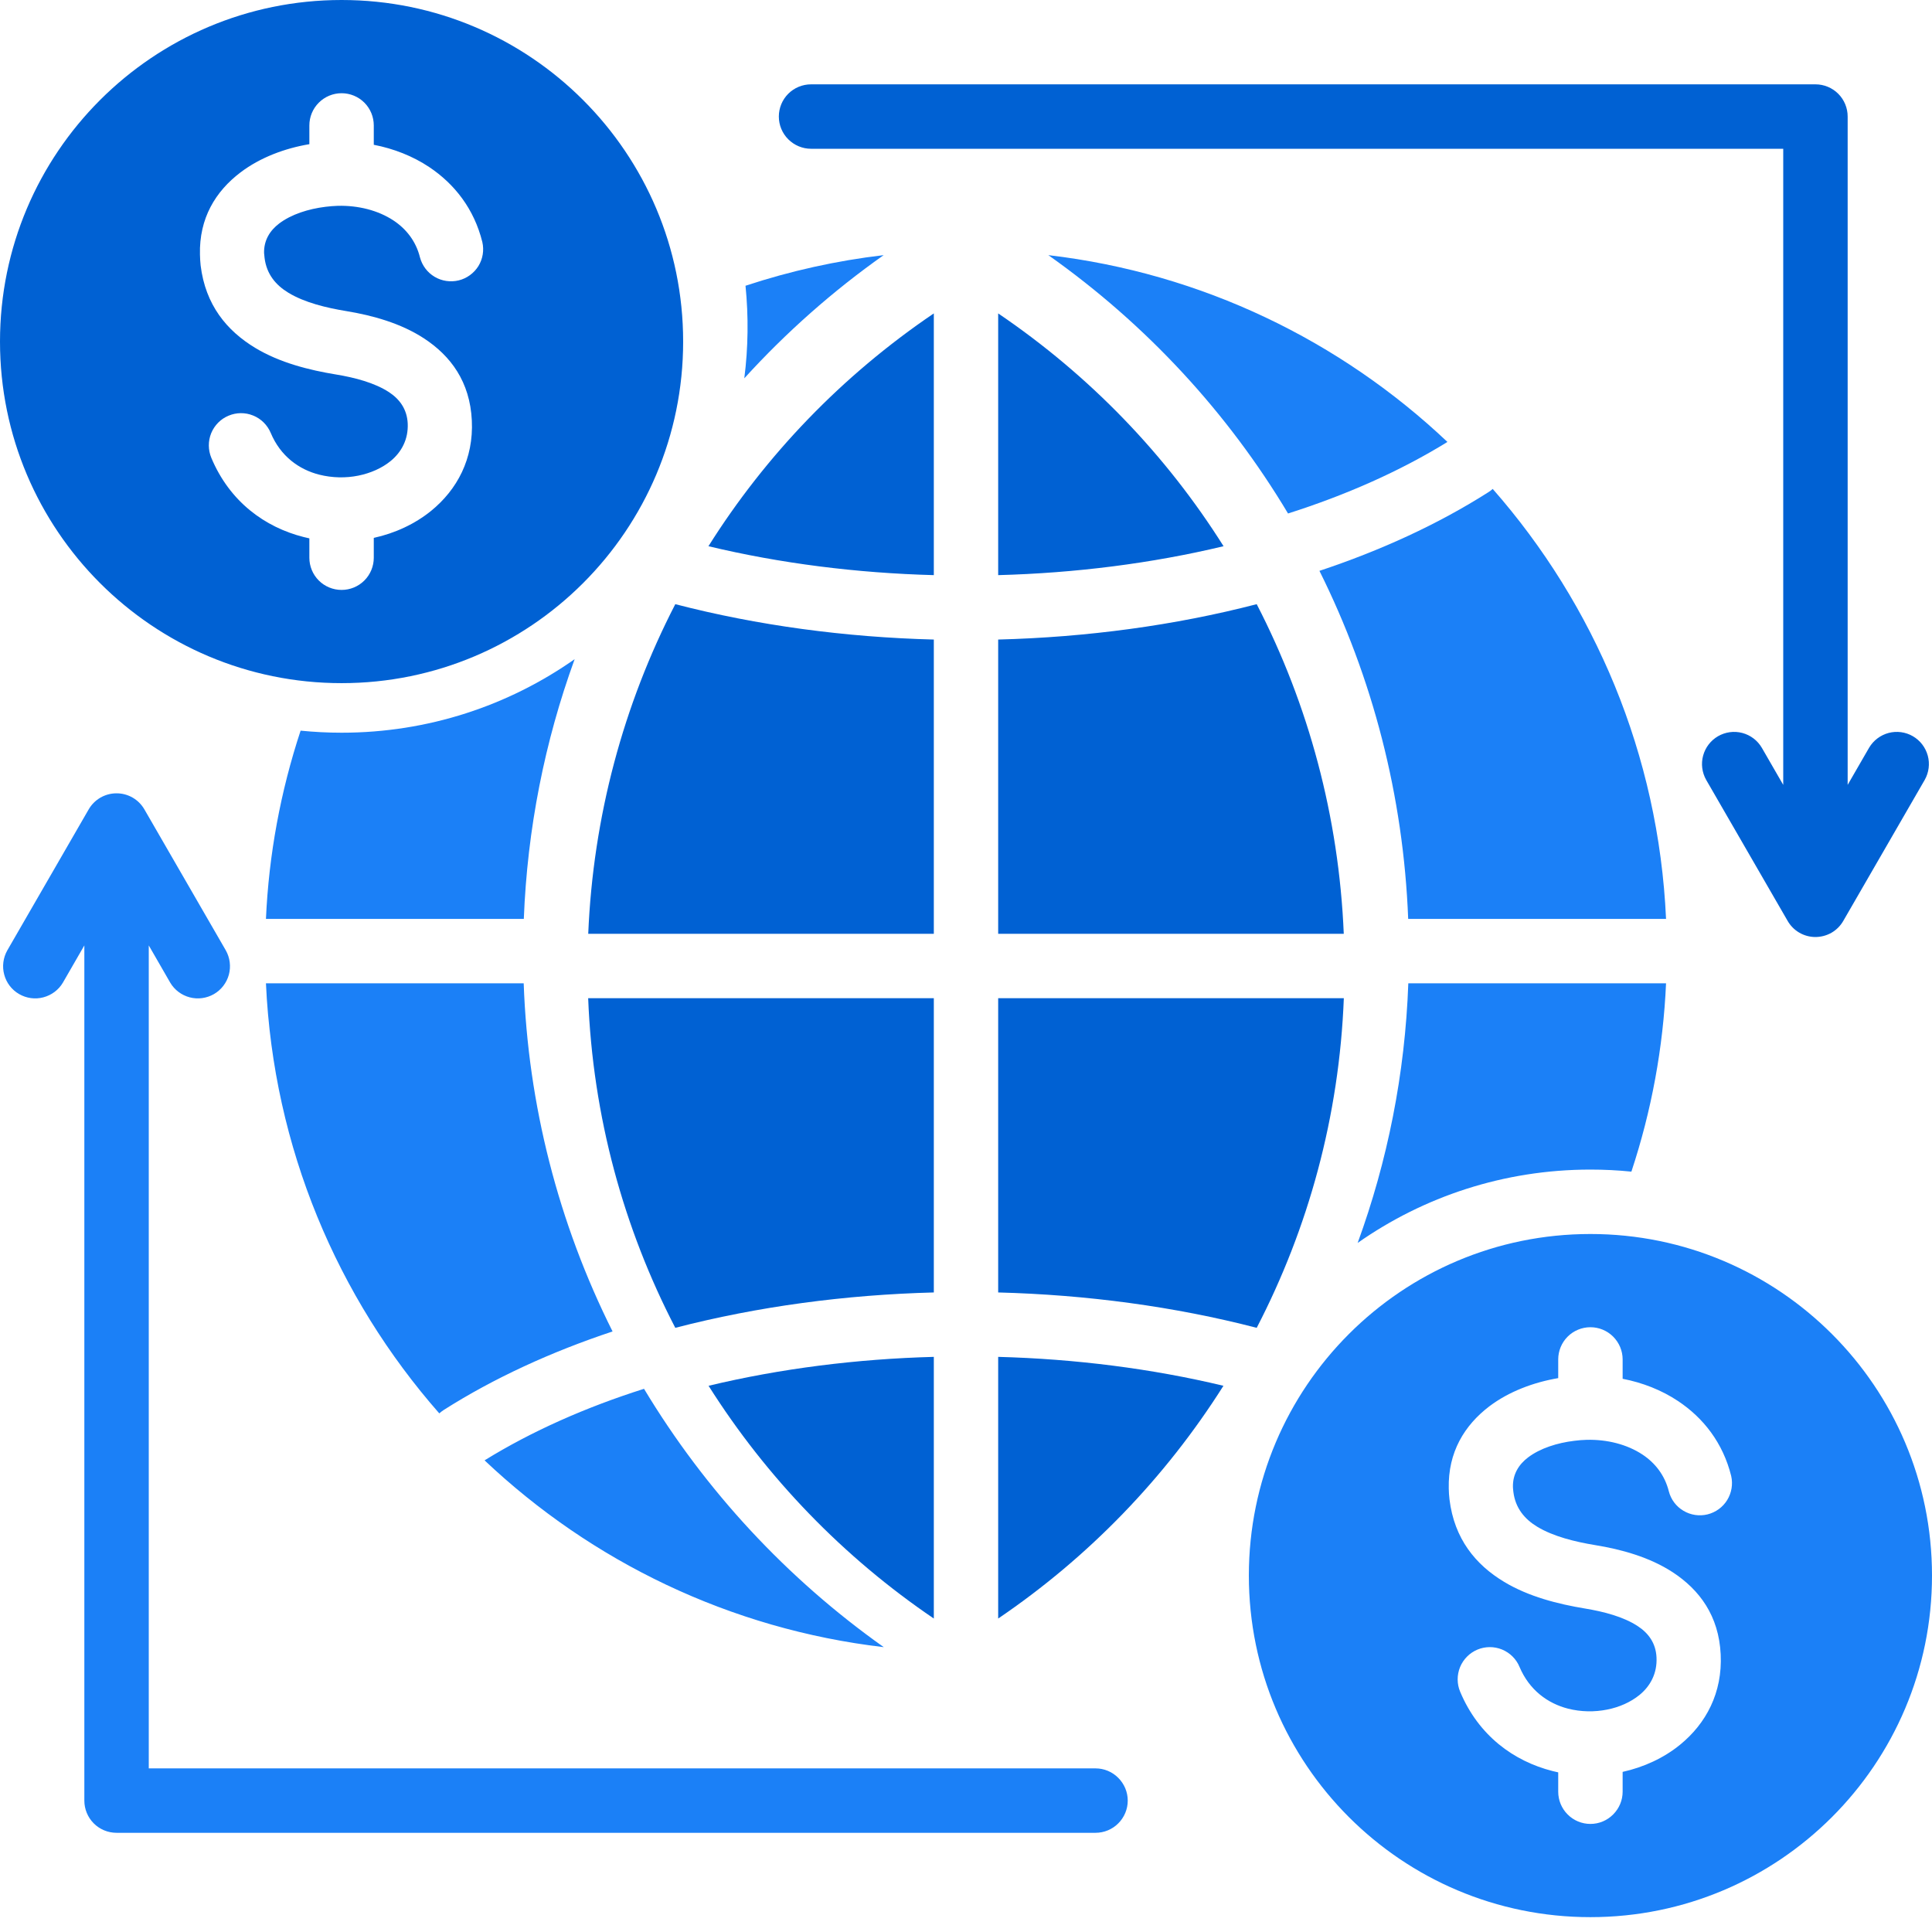 <svg width="32" height="32" viewBox="0 0 32 32" fill="none" xmlns="http://www.w3.org/2000/svg">
<path fill-rule="evenodd" clip-rule="evenodd" d="M5.658 11.315C2.533 11.315 3.09386e-06 8.782 3.09386e-06 5.658C3.09386e-06 2.533 2.533 1.84079e-05 5.658 1.84079e-05C8.782 1.84079e-05 11.315 2.533 11.315 5.658C11.315 8.782 8.782 11.315 5.658 11.315ZM3.5 7.583C3.806 8.312 4.389 8.733 5.03 8.895C5.061 8.903 5.093 8.911 5.124 8.917V9.238C5.124 9.379 5.18 9.515 5.28 9.615C5.38 9.715 5.516 9.771 5.658 9.771C5.799 9.771 5.935 9.715 6.035 9.615C6.135 9.515 6.191 9.379 6.191 9.238V8.909C6.543 8.832 6.872 8.679 7.14 8.462C7.572 8.11 7.846 7.6 7.815 6.964C7.784 6.323 7.465 5.893 7.02 5.603C6.637 5.353 6.169 5.224 5.738 5.153C5.403 5.098 5.046 5.012 4.777 4.849C4.57 4.724 4.415 4.542 4.382 4.271C4.377 4.232 4.375 4.206 4.374 4.191C4.369 3.98 4.471 3.818 4.624 3.702C4.824 3.55 5.108 3.46 5.393 3.425C5.46 3.417 5.528 3.411 5.596 3.409C5.932 3.401 6.264 3.483 6.522 3.655C6.73 3.794 6.89 3.997 6.956 4.263C6.992 4.398 7.079 4.514 7.199 4.585C7.319 4.656 7.462 4.677 7.598 4.644C7.733 4.611 7.85 4.525 7.924 4.407C7.997 4.288 8.02 4.145 7.989 4.009C7.853 3.461 7.53 3.048 7.109 2.767C6.836 2.585 6.521 2.462 6.191 2.398V2.078C6.191 1.936 6.135 1.8 6.035 1.7C5.935 1.6 5.799 1.544 5.658 1.544C5.516 1.544 5.381 1.6 5.281 1.7C5.18 1.8 5.124 1.936 5.124 2.078V2.388C4.718 2.456 4.308 2.609 3.983 2.856C3.571 3.168 3.297 3.615 3.312 4.216C3.313 4.276 3.317 4.336 3.323 4.396C3.403 5.052 3.757 5.478 4.227 5.762C4.634 6.008 5.121 6.13 5.567 6.203C5.878 6.254 6.204 6.34 6.441 6.494C6.616 6.609 6.741 6.773 6.753 7.013C6.765 7.277 6.65 7.489 6.469 7.637C6.324 7.755 6.137 7.837 5.935 7.878C5.727 7.92 5.503 7.916 5.288 7.862C4.952 7.777 4.645 7.555 4.484 7.17C4.429 7.04 4.325 6.936 4.194 6.883C4.063 6.829 3.916 6.83 3.786 6.885C3.655 6.939 3.552 7.044 3.498 7.175C3.445 7.306 3.446 7.452 3.5 7.583ZM13.433 2.464C13.292 2.464 13.156 2.407 13.056 2.307C12.956 2.207 12.9 2.072 12.9 1.93C12.9 1.789 12.956 1.653 13.056 1.553C13.156 1.453 13.292 1.397 13.433 1.397H30.07C30.211 1.397 30.347 1.453 30.447 1.553C30.547 1.653 30.603 1.789 30.603 1.93V13L30.958 12.385C31.029 12.264 31.146 12.176 31.281 12.14C31.417 12.104 31.562 12.124 31.683 12.194C31.805 12.265 31.893 12.38 31.93 12.516C31.967 12.651 31.948 12.796 31.879 12.918L30.53 15.254C30.483 15.336 30.415 15.403 30.334 15.45C30.252 15.496 30.16 15.52 30.066 15.52C29.972 15.519 29.88 15.494 29.799 15.446C29.718 15.398 29.652 15.33 29.606 15.248L28.26 12.918C28.191 12.796 28.172 12.651 28.209 12.516C28.246 12.38 28.334 12.265 28.456 12.194C28.578 12.124 28.722 12.104 28.858 12.14C28.994 12.176 29.11 12.264 29.181 12.385L29.536 13V2.464H13.433ZM11.736 22.953C12.701 24.48 13.971 25.793 15.467 26.808V22.474C14.19 22.508 12.925 22.668 11.736 22.953ZM16.533 22.474C17.809 22.508 19.075 22.668 20.264 22.953C19.299 24.48 18.029 25.793 16.533 26.808V22.474ZM9.742 16.533H15.467V21.407C14.002 21.445 12.546 21.64 11.185 21.993C10.33 20.345 9.818 18.494 9.742 16.533ZM11.185 10.007C10.325 11.673 9.824 13.53 9.743 15.467H15.467V10.593C14.002 10.555 12.546 10.36 11.185 10.007ZM16.533 10.593V15.467H22.257C22.176 13.53 21.675 11.673 20.815 10.007C19.454 10.36 17.998 10.555 16.533 10.593ZM20.815 21.993C21.669 20.345 22.182 18.494 22.258 16.533H16.533V21.407C17.998 21.445 19.454 21.64 20.815 21.993ZM15.467 5.191C13.944 6.223 12.683 7.539 11.734 9.047C12.924 9.332 14.19 9.492 15.467 9.526V5.191ZM20.266 9.047C19.317 7.539 18.055 6.223 16.533 5.191V9.526C17.81 9.492 19.076 9.332 20.266 9.047Z" fill="#0061D3"/>
<path fill-rule="evenodd" clip-rule="evenodd" d="M14.638 27.282C12.09 26.984 9.795 25.861 8.026 24.188C8.811 23.703 9.705 23.308 10.667 23.003C11.681 24.688 13.033 26.145 14.638 27.282ZM26.342 31.754C23.218 31.754 20.685 29.221 20.685 26.096C20.685 22.971 23.218 20.439 26.342 20.439C29.467 20.439 32 22.972 32 26.096C32 29.221 29.467 31.754 26.342 31.754ZM24.185 28.021C24.491 28.75 25.074 29.171 25.715 29.334C25.746 29.342 25.777 29.349 25.809 29.356V29.676C25.809 29.818 25.865 29.953 25.965 30.053C26.065 30.154 26.201 30.21 26.342 30.21C26.484 30.21 26.619 30.154 26.719 30.053C26.819 29.953 26.876 29.818 26.876 29.676V29.348C27.227 29.27 27.557 29.118 27.825 28.9C28.257 28.549 28.531 28.038 28.5 27.402C28.469 26.761 28.149 26.332 27.705 26.041C27.322 25.791 26.854 25.662 26.422 25.592C26.088 25.537 25.731 25.45 25.462 25.288C25.255 25.163 25.099 24.981 25.066 24.709C25.062 24.671 25.059 24.645 25.059 24.629C25.054 24.418 25.156 24.256 25.309 24.14C25.509 23.988 25.793 23.898 26.077 23.864C26.145 23.855 26.213 23.85 26.281 23.848C26.617 23.84 26.948 23.922 27.206 24.093C27.415 24.232 27.574 24.435 27.641 24.701C27.676 24.837 27.763 24.952 27.883 25.023C28.003 25.095 28.147 25.116 28.282 25.083C28.418 25.049 28.535 24.964 28.608 24.845C28.681 24.726 28.705 24.583 28.674 24.447C28.538 23.9 28.215 23.486 27.794 23.206C27.521 23.024 27.206 22.901 26.876 22.837V22.516C26.876 22.375 26.819 22.239 26.719 22.139C26.619 22.039 26.484 21.983 26.342 21.983C26.201 21.983 26.065 22.039 25.965 22.139C25.865 22.239 25.809 22.375 25.809 22.516V22.826C25.403 22.895 24.993 23.047 24.667 23.294C24.256 23.607 23.982 24.054 23.996 24.654C23.997 24.715 24.001 24.774 24.008 24.834C24.088 25.49 24.442 25.917 24.912 26.2C25.319 26.446 25.806 26.568 26.252 26.642C26.562 26.693 26.889 26.778 27.125 26.933C27.3 27.047 27.426 27.212 27.437 27.452C27.45 27.715 27.335 27.928 27.154 28.075C27.008 28.193 26.822 28.276 26.62 28.316C26.411 28.358 26.187 28.355 25.973 28.301C25.636 28.215 25.33 27.993 25.168 27.609C25.114 27.478 25.009 27.375 24.878 27.321C24.748 27.268 24.601 27.268 24.47 27.323C24.34 27.378 24.237 27.482 24.183 27.613C24.13 27.744 24.13 27.891 24.185 28.021ZM18.145 29.29H2.464V15.659L2.819 16.275C2.89 16.396 3.006 16.483 3.142 16.519C3.278 16.555 3.422 16.535 3.544 16.465C3.665 16.395 3.754 16.279 3.791 16.143C3.827 16.008 3.809 15.863 3.74 15.741L2.391 13.405C2.344 13.324 2.276 13.256 2.195 13.21C2.113 13.163 2.021 13.139 1.927 13.14C1.833 13.14 1.741 13.166 1.66 13.213C1.579 13.261 1.512 13.329 1.466 13.411L0.121 15.741C0.052 15.863 0.033 16.008 0.07 16.143C0.106 16.279 0.195 16.395 0.317 16.465C0.438 16.535 0.583 16.555 0.718 16.519C0.854 16.483 0.971 16.396 1.042 16.275L1.397 15.659V29.824C1.397 29.965 1.453 30.101 1.553 30.201C1.653 30.301 1.789 30.357 1.93 30.357H18.145C18.287 30.357 18.422 30.301 18.522 30.201C18.622 30.101 18.679 29.965 18.679 29.824C18.679 29.682 18.622 29.547 18.522 29.447C18.422 29.346 18.287 29.29 18.145 29.29ZM7.276 23.41C7.3 23.389 7.325 23.369 7.352 23.352C8.184 22.824 9.129 22.391 10.146 22.053C9.247 20.259 8.745 18.292 8.674 16.287H4.405C4.528 19.012 5.591 21.491 7.276 23.41ZM4.405 15.22H8.676C8.734 13.729 9.022 12.28 9.518 10.918C8.426 11.685 7.094 12.136 5.658 12.136C5.429 12.136 5.202 12.124 4.979 12.102C4.646 13.11 4.452 14.159 4.405 15.22ZM21.854 9.455C22.735 11.223 23.245 13.182 23.324 15.22H27.595C27.472 12.496 26.409 10.017 24.724 8.098C24.701 8.119 24.676 8.138 24.648 8.155C23.816 8.684 22.871 9.117 21.854 9.455ZM27.595 16.287H23.326C23.272 17.791 22.98 19.236 22.487 20.587C23.578 19.821 24.908 19.372 26.342 19.372C26.571 19.372 26.798 19.383 27.021 19.406C27.355 18.398 27.548 17.348 27.595 16.287ZM12.348 4.733C12.399 5.243 12.393 5.757 12.328 6.266C13.021 5.504 13.795 4.82 14.636 4.226C13.858 4.317 13.092 4.487 12.348 4.733ZM17.364 4.226C18.995 5.379 20.338 6.84 21.334 8.505C22.296 8.199 23.189 7.804 23.974 7.32C22.206 5.647 19.911 4.524 17.364 4.226Z" fill="#1B80F7"/>
</svg>
